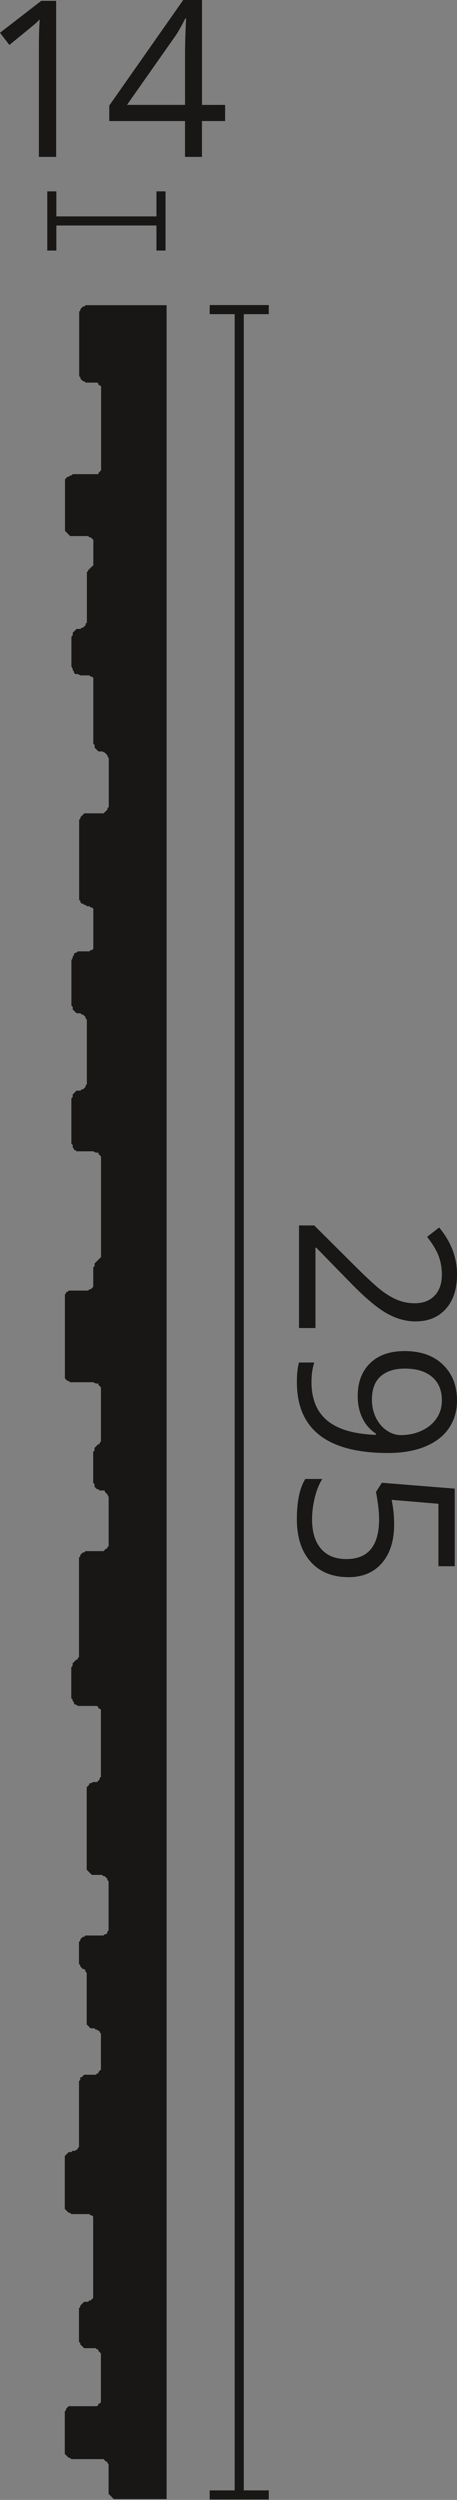 <?xml version="1.0" encoding="UTF-8"?>
<svg xmlns="http://www.w3.org/2000/svg" viewBox="0 0 150.82 823.45">
  <rect x="0" y="0" width="150.82" height="823.45" fill="#808080" stroke="none"/>
  <defs>
    <style>
      .d {
        fill: none;
        stroke: #181716;
        stroke-miterlimit: 10;
        stroke-width: 3px;
      }

      .e {
        fill: #fff;
      }

      .f {
        fill: #181716;
      }
    </style>
  </defs>
  <g id="a" data-name="negative">
    <path class="e" d="M28.69,100.53h-.42s-.43.42-.43.42h-.43s-.42.43-.42.43l-.43.42v.42l-.42.43v.42s0,20.4,0,20.4v.43s.42.42.42.42v.43s.43.42.43.42l.42.42h.43l.43.43h.42s2.12,0,2.12,0h.85s.43,0,.43,0l.43.42v.43s.42,0,.42,0l.43.42v.42s0,.85,0,.85v25.5s0,.43,0,.43v.42l-.43.42-.42.43v.42h-.85s-.85,0-.85,0h-6.8s-.43.43-.43.43h-.43s-.42.42-.42.42h-.43s-.42.42-.42.42l-.43.43v.85s0,.42,0,.42v14.88s0,.42,0,.42v.43s.43.42.43.42l.42.43.43.42.42.42h.85s4.67,0,4.67,0h.43l.42.43h.43l.43.42.42.43v.85s0,.43,0,.43v5.95s0,.43,0,.43v.42s0,.43,0,.43h-.42s0,.42,0,.42h-.43s0,.42,0,.42h-.43s0,.43,0,.43h-.42s0,.42,0,.42l-.43.43v.85s0,15.3,0,15.3v.42l-.42.43v.42l-.43.42-.43.43h-.42s-.43.42-.43.42h-.85s-.43,0-.43,0l-.42.43-.43.42-.42.42v.85s-.43.43-.43.43v9.77s.43.85.43.85v.42s.42.42.42.42v.43s.43.42.43.42h.85s.85.43.85.43h2.12s.43,0,.43,0h.42l.43.42h.43l.42.42v.85s0,.43,0,.43v20.4s.43.42.43.42v.85s.42.42.42.42l.43.43.43.42h.85s.42,0,.42,0l.85.43.42.42.43.42v.43s.42.42.42.42v.43s0,15.3,0,15.3v.42l-.42.43v.42l-.43.43-.42.42-.43.42h-.85s-4.68,0-4.68,0h-.85s-.43.43-.43.43l-.42.42-.43.43v.42l-.42.42v.43s0,25.07,0,25.07v.85s.42.43.42.43v.42s.43.42.43.42h.42l.43.43h.43l.42.42h.85s.43.43.43.43h.43l.42.42v.85s0,.42,0,.42v10.62s0,.43,0,.43v.85s-.42.43-.42.43h-.43s-.43.42-.43.42h-.85s-2.12,0-2.12,0h-.85s-.43.43-.43.43h-.42s-.43.42-.43.42v.42l-.42.43v.42s-.43.85-.43.85v14.88s.43.42.43.42v.85s.42.43.42.43l.43.42.42.42h.85s.42,0,.42,0l.43.43h.42l.43.42.43.43v.42s.42.42.42.42v.43s0,20.4,0,20.4v.42l-.42.43v.42l-.43.43-.43.42h-.42s-.43.42-.43.42h-.85s-.43,0-.43,0l-.42.43-.43.42-.42.43v.85s-.43.43-.43.43v14.88s.43.42.43.42v.85s.42.42.42.42v.43s.43,0,.43,0l.42.42h.43s.85,0,.85,0h4.25s.85.43.85.43h.85v.42s.42.42.42.42l.43.43v.85s0,31.45,0,31.45v.85s-.43.42-.43.42l-.42.43-.43.42-.43.43-.42.42v.85s-.43.42-.43.42v5.1s0,.42,0,.42v.85s-.42.43-.42.43l-.43.42h-.43s-.42.42-.42.42h-.43s-5.1,0-5.1,0h-.85s-.43.43-.43.43h-.42s0,.42,0,.42l-.43.43v.85s0,25.5,0,25.5v.43s0,.85,0,.85l.43.42.42.42h.43l.42.43h.85s6.8,0,6.8,0l.85.42h.85v.43s.42.42.42.42l.43.42v.85s0,16.15,0,16.15v.85s-.43.43-.43.43v.42h-.42s-.43.42-.43.42l-.43.43-.42.42v.85s-.43.42-.43.42v10.2s.43.42.43.42v.85s.42.43.42.43l.43.42h.43l.42.42h.85s.85,0,.85,0v.43s.42.42.42.42l.43.43.42.85v.43s0,14.88,0,14.88v.85s-.42.42-.42.42v.42h-.43s-.42.43-.42.43l-.43.42h-.85s-4.68,0-4.68,0h-.42s-.43.43-.43.43h-.43s-.42.42-.42.42l-.43.42v.43l-.42.42v.43s0,31.45,0,31.45v.85s-.43.42-.43.42v.43h-.43s-.42.42-.42.42l-.43.43-.42.42v.85s-.43.42-.43.42v10.2s.43.42.43.42v.43s.42.42.42.42v.42s.43.43.43.43h.42l.43.42h.85s4.25,0,4.25,0h.85s.43,0,.43,0l.43.43v.42s.42,0,.42,0l.43.42v.85s0,.43,0,.43v19.97s0,.43,0,.43v.42l-.43.43v.42l-.42.42-.43.43h-.85s-.43,0-.43,0l-.85.42h-.43s0,.43,0,.43l-.42.42-.43.42v.85s0,25.5,0,25.5v.85s.43.42.43.42l.42.43.43.42.43.43h.85s2.12,0,2.12,0h.42l.43.42h.43l.42.42.43.43v.42s.42.43.42.43v.42s0,15.3,0,15.3v.43l-.42.42v.43l-.43.42h-.42s-.43.42-.43.42h-.85s-4.68,0-4.68,0h-.42s-.43.43-.43.43h-.43s-.42.42-.42.42l-.43.43v.42l-.42.42v.85s0,5.52,0,5.52v.85s.42.43.42.43v.42s.43.42.43.42l.42.43h.43l.43.42v.43s.42.42.42.42v.42h0v15.3s0,.42,0,.42v.85s.43.42.43.42l.42.43.43.42h.85s.43,0,.43,0l.42.43h.43l.43.42h.42v.42s.43.43.43.43v.85s0,10.2,0,10.2v.85s-.43.42-.43.42l-.42.43v.42h-.43s-.43.43-.43.43h-.85s-2.12,0-2.12,0h-.85s-.43.42-.43.42l-.42.42h-.43s0,.85,0,.85l-.42.43v.42s0,20.4,0,20.4v.85s-.43.42-.43.42v.43h-.43s-.42.42-.42.42h-.85s-.43.43-.43.43h-.85s-.43.42-.43.42l-.42.42-.43.43v.42s0,.85,0,.85v14.88s0,.85,0,.85v.42s.43.43.43.43l.42.42.43.42h.42l.43.43h.43s4.67,0,4.67,0h.85s.43.42.43.42h.43l.42.43v.85s0,.43,0,.43v24.23s0,.42,0,.42v.42s0,.43,0,.43l-.42.42-.43.43h-.43s-.42.42-.42.42h-.85s-.43,0-.43,0l-.43.42-.42.43-.43.42v.43l-.42.42v.42s0,10.2,0,10.2v.42s.42.43.42.43v.42s.43.43.43.43l.42.42.43.42h.85s2.12,0,2.12,0h.85s.43.43.43.43h.43v.42s.42.43.42.43l.43.42v.85s0,14.02,0,14.02v.42s0,.85,0,.85l-.43.43h-.42s0,.42,0,.42l-.43.42h-.43s-.85,0-.85,0h-7.22s-.43,0-.43,0h-.42s-.43.43-.43.43l-.42.42v.43l-.43.42v.42s0,.43,0,.43v12.32s0,.43,0,.43v.42s.43.43.43.43l.42.42.43.42h.42l.43.43h.43s9.35,0,9.35,0h.85s.43.42.43.42l.42.43h.43v.42s.42.42.42.42v.85s0,8.08,0,8.08v.85s.43.42.43.42l.43.42.42.43.43.43h.85s16.57,0,16.57,0V100.53s-26.35,0-26.35,0ZM55.04,398.88h.43M55.46,384.85h-.43"/>
  </g>
  <g id="b" data-name="zeichnung">
    <path class="f" d="M28.69,100.53h-.42s-.43.42-.43.42h-.43s-.42.43-.42.43l-.43.42v.42l-.42.43v.42s0,20.4,0,20.4v.43s.42.42.42.42v.43s.43.42.43.42l.42.42h.43l.43.43h.42s2.12,0,2.12,0h.85s.43,0,.43,0l.43.42v.43s.42,0,.42,0l.43.42v.42s0,.85,0,.85v25.5s0,.43,0,.43v.42l-.43.42-.42.43v.42h-.85s-.85,0-.85,0h-6.8s-.43.43-.43.43h-.43s-.42.42-.42.42h-.43s-.42.42-.42.42l-.43.43v.85s0,.42,0,.42v14.88s0,.42,0,.42v.43s.43.42.43.42l.42.43.43.42.42.42h.85s4.67,0,4.67,0h.43l.42.43h.43l.43.42.42.43v.85s0,.43,0,.43v5.95s0,.43,0,.43v.42s0,.43,0,.43h-.42s0,.42,0,.42h-.43s0,.42,0,.42h-.43s0,.43,0,.43h-.42s0,.42,0,.42l-.43.43v.85s0,15.3,0,15.3v.42l-.42.43v.42l-.43.42-.43.43h-.42s-.43.42-.43.42h-.85s-.43,0-.43,0l-.42.43-.43.42-.42.42v.85s-.43.43-.43.43v9.77s.43.85.43.85v.42s.42.42.42.42v.43s.43.42.43.42h.85s.85.43.85.43h2.12s.43,0,.43,0h.42l.43.42h.43l.42.42v.85s0,.43,0,.43v20.4s.43.42.43.42v.85s.42.42.42.42l.43.43.43.42h.85s.42,0,.42,0l.85.43.42.42.43.42v.43s.42.42.42.42v.43s0,15.3,0,15.3v.42l-.42.43v.42l-.43.43-.42.42-.43.42h-.85s-4.68,0-4.68,0h-.85s-.43.43-.43.43l-.42.42-.43.43v.42l-.42.42v.43s0,25.07,0,25.07v.85s.42.43.42.43v.42s.43.42.43.42h.42l.43.43h.43l.42.42h.85s.43.43.43.43h.43l.42.42v.85s0,.42,0,.42v10.62s0,.43,0,.43v.85s-.42.43-.42.43h-.43s-.43.42-.43.42h-.85s-2.12,0-2.12,0h-.85s-.43.43-.43.43h-.42s-.43.42-.43.42v.42l-.42.43v.42s-.43.85-.43.85v14.88s.43.42.43.42v.85s.42.43.42.43l.43.42.42.42h.85s.42,0,.42,0l.43.43h.42l.43.42.43.43v.42s.42.42.42.42v.43s0,20.4,0,20.4v.42l-.42.43v.42l-.43.43-.43.42h-.42s-.43.42-.43.42h-.85s-.43,0-.43,0l-.42.43-.43.42-.42.43v.85s-.43.43-.43.43v14.88s.43.42.43.42v.85s.42.42.42.42v.43s.43,0,.43,0l.42.42h.43s.85,0,.85,0h4.25s.85.43.85.43h.85v.42s.42.42.42.42l.43.43v.85s0,31.45,0,31.45v.85s-.43.42-.43.42l-.42.43-.43.42-.43.43-.42.42v.85s-.43.42-.43.42v5.1s0,.42,0,.42v.85s-.42.43-.42.43l-.43.42h-.43s-.42.42-.42.42h-.43s-5.1,0-5.1,0h-.85s-.43.43-.43.43h-.42s0,.42,0,.42l-.43.43v.85s0,25.5,0,25.5v.43s0,.85,0,.85l.43.42.42.42h.43l.42.43h.85s6.8,0,6.8,0l.85.42h.85v.43s.42.42.42.42l.43.42v.85s0,16.15,0,16.15v.85s-.43.43-.43.43v.42h-.42s-.43.42-.43.42l-.43.43-.42.42v.85s-.43.42-.43.42v10.2s.43.42.43.42v.85s.42.43.42.43l.43.42h.43l.42.42h.85s.85,0,.85,0v.43s.42.42.42.42l.43.43.42.85v.43s0,14.88,0,14.88v.85s-.42.42-.42.42v.42h-.43s-.42.43-.42.43l-.43.42h-.85s-4.68,0-4.68,0h-.42s-.43.43-.43.43h-.43s-.42.42-.42.42l-.43.42v.43l-.42.42v.43s0,31.45,0,31.45v.85s-.43.42-.43.42v.43h-.43s-.42.42-.42.42l-.43.43-.42.42v.85s-.43.42-.43.42v10.2s.43.42.43.42v.43s.42.42.42.42v.42s.43.43.43.43h.42l.43.42h.85s4.25,0,4.25,0h.85s.43,0,.43,0l.43.43v.42s.42,0,.42,0l.43.42v.85s0,.43,0,.43v19.97s0,.43,0,.43v.42l-.43.43v.42l-.42.42-.43.43h-.85s-.43,0-.43,0l-.85.42h-.43s0,.43,0,.43l-.42.42-.43.42v.85s0,25.5,0,25.5v.85s.43.42.43.42l.42.43.43.42.43.43h.85s2.12,0,2.12,0h.42l.43.42h.43l.42.42.43.43v.42s.42.43.42.43v.42s0,15.3,0,15.3v.43l-.42.42v.43l-.43.42h-.42s-.43.42-.43.42h-.85s-4.68,0-4.68,0h-.42s-.43.43-.43.43h-.43s-.42.42-.42.42l-.43.43v.42l-.42.42v.85s0,5.52,0,5.52v.85s.42.43.42.43v.42s.43.42.43.42l.42.43h.43l.43.42v.43s.42.42.42.42v.42h0v15.3s0,.42,0,.42v.85s.43.42.43.42l.42.43.43.42h.85s.43,0,.43,0l.42.43h.43l.43.42h.42v.42s.43.43.43.43v.85s0,10.2,0,10.2v.85s-.43.42-.43.42l-.42.43v.42h-.43s-.43.43-.43.43h-.85s-2.12,0-2.12,0h-.85s-.43.42-.43.42l-.42.42h-.43s0,.85,0,.85l-.42.43v.42s0,20.4,0,20.4v.85s-.43.42-.43.42v.43h-.43s-.42.42-.42.42h-.85s-.43.43-.43.43h-.85s-.43.42-.43.42l-.42.42-.43.43v.42s0,.85,0,.85v14.88s0,.85,0,.85v.42s.43.43.43.43l.42.42.43.42h.42l.43.43h.43s4.67,0,4.67,0h.85s.43.42.43.42h.43l.42.43v.85s0,.43,0,.43v24.23s0,.42,0,.42v.42s0,.43,0,.43l-.42.42-.43.43h-.43s-.42.42-.42.42h-.85s-.43,0-.43,0l-.43.42-.42.43-.43.42v.43l-.42.42v.42s0,10.2,0,10.2v.42s.42.43.42.43v.42s.43.43.43.43l.42.42.43.42h.85s2.12,0,2.12,0h.85s.43.43.43.43h.43v.42s.42.43.42.43l.43.42v.85s0,14.02,0,14.02v.42s0,.85,0,.85l-.43.43h-.42s0,.42,0,.42l-.43.42h-.43s-.85,0-.85,0h-7.22s-.43,0-.43,0h-.42s-.43.43-.43.43l-.42.42v.43l-.43.42v.42s0,.43,0,.43v12.32s0,.43,0,.43v.42s.43.43.43.43l.42.42.43.42h.42l.43.43h.43s9.35,0,9.35,0h.85s.43.42.43.42l.42.43h.43v.42s.42.42.42.42v.85s0,8.08,0,8.08v.85s.43.42.43.42l.43.42.42.43.43.43h.85s16.57,0,16.57,0V100.53s-26.35,0-26.35,0ZM55.04,398.88h.43M55.46,384.85h-.43"/>
    <path class="f" d="M28.69,100.53h-.42s-.43.42-.43.42h-.43s-.42.43-.42.43l-.43.42v.42l-.42.43v.42s0,20.4,0,20.4v.43s.42.42.42.42v.43s.43.42.43.42l.42.42h.43l.43.43h.42s2.12,0,2.12,0h.85s.43,0,.43,0l.43.42v.43s.42,0,.42,0l.43.42v.42s0,.85,0,.85v25.5s0,.43,0,.43v.42l-.43.42-.42.43v.42h-.85s-.85,0-.85,0h-6.8s-.43.43-.43.43h-.43s-.42.42-.42.42h-.43s-.42.42-.42.42l-.43.43v.85s0,.42,0,.42v14.88s0,.42,0,.42v.43s.43.42.43.42l.42.43.43.42.42.42h.85s4.67,0,4.67,0h.43l.42.43h.43l.43.42.42.43v.85s0,.43,0,.43v5.95s0,.43,0,.43v.42s0,.43,0,.43h-.42s0,.42,0,.42h-.43s0,.42,0,.42h-.43s0,.43,0,.43h-.42s0,.42,0,.42l-.43.43v.85s0,15.3,0,15.3v.42l-.42.43v.42l-.43.42-.43.43h-.42s-.43.42-.43.42h-.85s-.43,0-.43,0l-.42.43-.43.42-.42.42v.85s-.43.43-.43.43v9.77s.43.85.43.85v.42s.42.42.42.42v.43s.43.42.43.42h.85s.85.43.85.43h2.12s.43,0,.43,0h.42l.43.42h.43l.42.42v.85s0,.43,0,.43v20.4s.43.42.43.42v.85s.42.42.42.42l.43.43.43.42h.85s.42,0,.42,0l.85.43.42.42.43.42v.43s.42.42.42.42v.43s0,15.3,0,15.3v.42l-.42.43v.42l-.43.43-.42.42-.43.42h-.85s-4.68,0-4.68,0h-.85s-.43.43-.43.43l-.42.42-.43.43v.42l-.42.42v.43s0,25.07,0,25.07v.85s.42.43.42.43v.42s.43.42.43.42h.42l.43.43h.43l.42.42h.85s.43.43.43.43h.43l.42.42v.85s0,.42,0,.42v10.62s0,.43,0,.43v.85s-.42.43-.42.43h-.43s-.43.42-.43.42h-.85s-2.12,0-2.12,0h-.85s-.43.43-.43.43h-.42s-.43.42-.43.42v.42l-.42.43v.42s-.43.85-.43.85v14.88s.43.42.43.42v.85s.42.43.42.43l.43.42.42.42h.85s.42,0,.42,0l.43.43h.42l.43.42.43.43v.42s.42.42.42.42v.43s0,20.4,0,20.4v.42l-.42.43v.42l-.43.43-.43.42h-.42s-.43.42-.43.42h-.85s-.43,0-.43,0l-.42.43-.43.42-.42.43v.85s-.43.43-.43.43v14.88s.43.42.43.42v.85s.42.42.42.42v.43s.43,0,.43,0l.42.42h.43s.85,0,.85,0h4.25s.85.43.85.43h.85v.42s.42.42.42.42l.43.43v.85s0,31.45,0,31.45v.85s-.43.42-.43.42l-.42.43-.43.42-.43.43-.42.42v.85s-.43.42-.43.42v5.1s0,.42,0,.42v.85s-.42.43-.42.43l-.43.42h-.43s-.42.42-.42.42h-.43s-5.1,0-5.1,0h-.85s-.43.43-.43.43h-.42s0,.42,0,.42l-.43.43v.85s0,25.5,0,25.5v.43s0,.85,0,.85l.43.42.42.42h.43l.42.43h.85s6.8,0,6.8,0l.85.42h.85v.43s.42.42.42.42l.43.42v.85s0,16.15,0,16.15v.85s-.43.43-.43.43v.42h-.42s-.43.42-.43.42l-.43.43-.42.42v.85s-.43.42-.43.42v10.2s.43.42.43.42v.85s.42.43.42.43l.43.42h.43l.42.42h.85s.85,0,.85,0v.43s.42.42.42.42l.43.43.42.85v.43s0,14.88,0,14.88v.85s-.42.42-.42.42v.42h-.43s-.42.43-.42.43l-.43.42h-.85s-4.68,0-4.68,0h-.42s-.43.43-.43.43h-.43s-.42.42-.42.42l-.43.42v.43l-.42.42v.43s0,31.45,0,31.45v.85s-.43.42-.43.42v.43h-.43s-.42.42-.42.42l-.43.43-.42.42v.85s-.43.42-.43.42v10.2s.43.42.43.42v.43s.42.42.42.42v.42s.43.43.43.43h.42l.43.42h.85s4.25,0,4.25,0h.85s.43,0,.43,0l.43.43v.42s.42,0,.42,0l.43.42v.85s0,.43,0,.43v19.97s0,.43,0,.43v.42l-.43.43v.42l-.42.42-.43.43h-.85s-.43,0-.43,0l-.85.42h-.43s0,.43,0,.43l-.42.42-.43.42v.85s0,25.5,0,25.5v.85s.43.42.43.42l.42.43.43.42.43.43h.85s2.12,0,2.12,0h.42l.43.42h.43l.42.42.43.43v.42s.42.43.42.43v.42s0,15.3,0,15.3v.43l-.42.42v.43l-.43.42h-.42s-.43.42-.43.42h-.85s-4.68,0-4.68,0h-.42s-.43.43-.43.43h-.43s-.42.42-.42.42l-.43.43v.42l-.42.42v.85s0,5.52,0,5.52v.85s.42.43.42.43v.42s.43.42.43.42l.42.43h.43l.43.42v.43s.42.42.42.42v.42h0v15.3s0,.42,0,.42v.85s.43.42.43.42l.42.43.43.42h.85s.43,0,.43,0l.42.43h.43l.43.42h.42v.42s.43.43.43.43v.85s0,10.2,0,10.2v.85s-.43.42-.43.42l-.42.43v.42h-.43s-.43.43-.43.43h-.85s-2.12,0-2.12,0h-.85s-.43.42-.43.42l-.42.42h-.43s0,.85,0,.85l-.42.43v.42s0,20.4,0,20.4v.85s-.43.42-.43.42v.43h-.43s-.42.42-.42.42h-.85s-.43.43-.43.43h-.85s-.43.42-.43.42l-.42.42-.43.43v.42s0,.85,0,.85v14.88s0,.85,0,.85v.42s.43.43.43.43l.42.42.43.42h.42l.43.43h.43s4.67,0,4.67,0h.85s.43.42.43.42h.43l.42.43v.85s0,.43,0,.43v24.23s0,.42,0,.42v.42s0,.43,0,.43l-.42.42-.43.43h-.43s-.42.42-.42.42h-.85s-.43,0-.43,0l-.43.42-.42.43-.43.42v.43l-.42.42v.42s0,10.2,0,10.2v.42s.42.43.42.43v.42s.43.43.43.43l.42.42.43.42h.85s2.12,0,2.12,0h.85s.43.43.43.43h.43v.42s.42.43.42.43l.43.42v.85s0,14.02,0,14.02v.42s0,.85,0,.85l-.43.43h-.42s0,.42,0,.42l-.43.42h-.43s-.85,0-.85,0h-7.22s-.43,0-.43,0h-.42s-.43.43-.43.43l-.42.42v.43l-.43.42v.42s0,.43,0,.43v12.32s0,.43,0,.43v.42s.43.43.43.43l.42.42.43.42h.42l.43.43h.43s9.35,0,9.35,0h.85s.43.42.43.42l.42.43h.43v.42s.42.42.42.42v.85s0,8.08,0,8.08v.85s.43.42.43.42l.43.42.42.43.43.43h.85s16.57,0,16.57,0V100.53s-26.35,0-26.35,0ZM55.04,398.88h.43M55.46,384.85h-.43"/>
  </g>
  <g id="c" data-name="72pt">
    <g>
      <path class="f" d="M98.68,437.44v-33.79h5.03l13.61,13.54c4.17,4.12,7.15,6.84,8.93,8.16,1.78,1.31,3.52,2.3,5.2,2.95s3.5.98,5.45.98c2.74,0,4.92-.83,6.52-2.5,1.6-1.66,2.41-3.97,2.41-6.93,0-2.13-.35-4.15-1.05-6.06s-1.98-4.04-3.83-6.38l3.97-3.09c3.94,4.73,5.91,9.89,5.91,15.47,0,4.83-1.24,8.61-3.71,11.36-2.47,2.74-5.8,4.11-9.97,4.11-3.26,0-6.48-.91-9.67-2.74-3.19-1.83-7.22-5.25-12.09-10.27l-11-11.25h-.28v26.44h-5.41Z"/>
      <path class="f" d="M128.14,478.61c-20.11,0-30.16-7.78-30.16-23.34,0-2.72.23-4.88.7-6.47h5.03c-.61,1.88-.91,4.01-.91,6.4,0,5.62,1.74,9.87,5.22,12.74s8.82,4.44,16.01,4.69v-.42c-1.95-1.29-3.43-3-4.45-5.13s-1.53-4.54-1.53-7.21c0-4.55,1.36-8.16,4.08-10.83,2.72-2.67,6.52-4.01,11.39-4.01,5.34,0,9.56,1.49,12.66,4.48s4.64,6.92,4.64,11.79c0,3.49-.9,6.54-2.69,9.16s-4.41,4.62-7.84,6.03c-3.43,1.41-7.48,2.11-12.15,2.11ZM145.83,461.31c0-3.35-1.08-5.94-3.23-7.77-2.16-1.83-5.16-2.74-9-2.74-3.38,0-6.03.84-7.96,2.53s-2.9,4.25-2.9,7.7c0,2.13.43,4.1,1.3,5.89.87,1.79,2.05,3.21,3.55,4.24,1.5,1.03,3.07,1.55,4.71,1.55,2.46,0,4.73-.48,6.82-1.44,2.09-.96,3.73-2.3,4.92-4.03s1.79-3.7,1.79-5.92Z"/>
      <path class="f" d="M130.08,502.06c0,5.41-1.34,9.67-4.03,12.78-2.68,3.11-6.36,4.66-11.02,4.66-5.32,0-9.49-1.69-12.52-5.08s-4.54-8.06-4.54-14.01.93-10.21,2.78-13.25h5.62c-1.05,1.64-1.88,3.68-2.48,6.12s-.9,4.84-.9,7.21c0,4.12.97,7.33,2.92,9.62,1.95,2.29,4.76,3.43,8.44,3.43,7.17,0,10.76-4.39,10.76-13.18,0-2.23-.34-5.2-1.02-8.93l1.93-3.02,24.05,1.93v25.56h-5.38v-20.57l-15.43-1.3c.54,2.7.81,5.38.81,8.05Z"/>
    </g>
    <g>
      <line class="d" x1="53.13" y1="72.78" x2="17.1" y2="72.78"/>
      <rect class="f" x="51.63" y="63.03" width="3" height="19.5"/>
      <rect class="f" x="15.6" y="63.03" width="3" height="19.5"/>
    </g>
    <g>
      <line class="d" x1="78.95" y1="821.81" x2="78.95" y2="101.98"/>
      <rect class="f" x="69.2" y="820.31" width="19.5" height="3"/>
      <rect class="f" x="69.2" y="100.48" width="19.5" height="3"/>
    </g>
    <g>
      <path class="f" d="M18.53,51.68h-5.7V15.05c0-3.05.09-5.93.28-8.65-.49.49-1.04,1.01-1.65,1.55-.61.54-3.4,2.82-8.37,6.86L0,10.79,13.61.28h4.92v51.4Z"/>
      <path class="f" d="M74.28,39.87h-7.63v11.81h-5.59v-11.81h-25v-5.1L60.47,0h6.19v34.56h7.63v5.31ZM61.07,34.56v-17.09c0-3.35.12-7.14.35-11.36h-.28c-1.12,2.25-2.18,4.11-3.16,5.59l-16.07,22.85h19.16Z"/>
    </g>
  </g>
</svg>